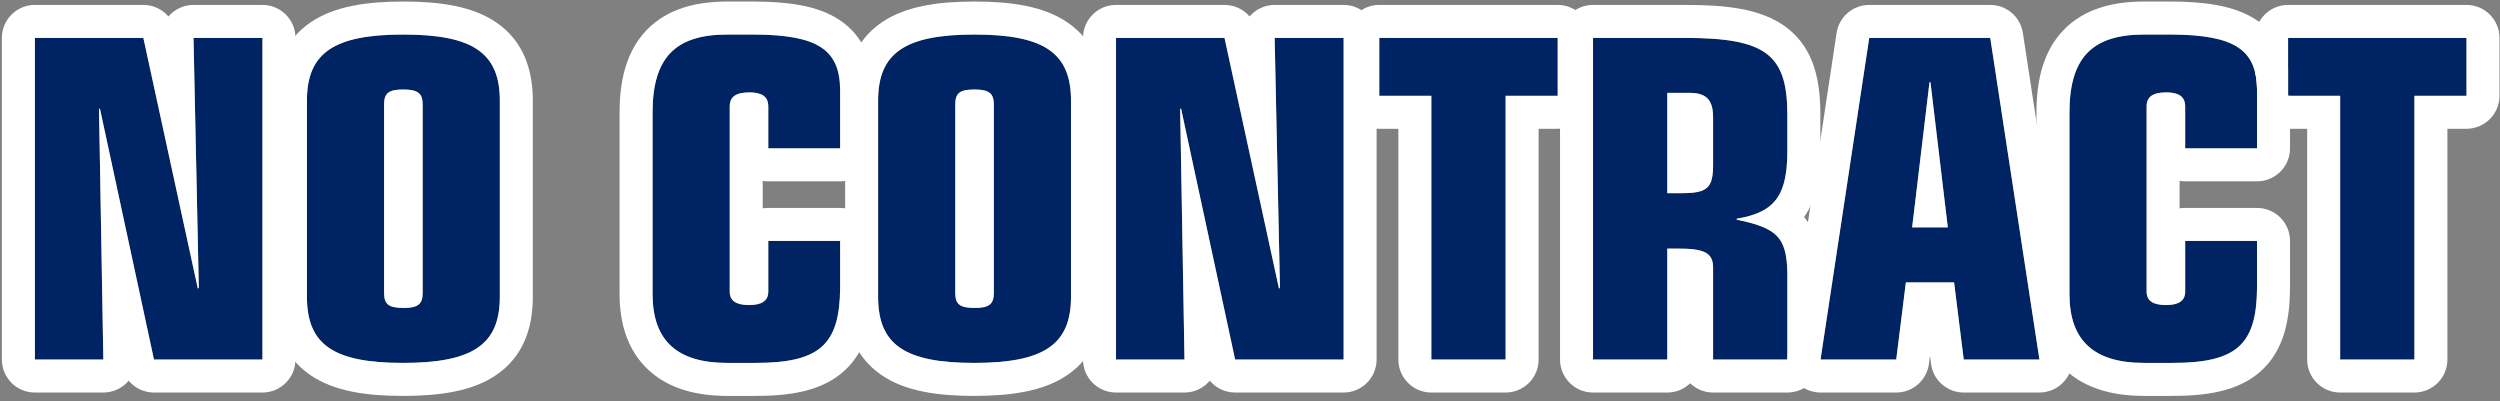 <svg width="299" height="48" viewBox="0 0 299 48" fill="none" xmlns="http://www.w3.org/2000/svg">
<rect x="0" y="0" width="299" height="48" fill="#808080" stroke="none"/>
<path d="M279.884 43V11.455H273.655V4.534H294.993V11.455H288.765V43H279.884Z" fill="#002364"/>
<path d="M269.94 28.813V34.465C269.882 41.27 267.46 43.404 259.79 43.404H256.446C250.448 43.404 247.507 40.751 247.507 35.157V13.473C247.507 6.899 250.217 4.131 256.446 4.131H259.79C267.23 4.189 269.882 5.919 269.94 10.705V17.741H261.347V12.724C261.347 11.57 260.598 11.051 259.098 11.051C257.484 11.051 256.734 11.57 256.734 12.724V34.868C256.734 35.964 257.484 36.483 259.041 36.483C260.598 36.483 261.347 35.964 261.347 34.868V28.813H269.94Z" fill="#002364"/>
<path d="M217.735 43L223.559 4.534H238.034L243.917 43H234.863L233.709 33.773H227.942L226.789 43H217.735ZM232.96 27.198L230.883 9.84H230.768L228.692 27.198H232.96Z" fill="#002364"/>
<path d="M190.526 43V4.534H201.541C211.171 4.534 213.767 6.495 213.767 13.704V18.317C213.709 23.45 212.209 25.411 207.711 26.16V26.276C212.556 27.256 213.651 28.41 213.767 32.504V43H204.885V31.985C204.885 30.312 203.905 29.736 200.906 29.736H199.407V43H190.526ZM199.407 11.109V23.104H201.137C204.193 23.104 204.885 22.47 204.885 19.759V13.992C204.885 11.974 204.078 11.109 202.117 11.109H199.407Z" fill="#002364"/>
<path d="M171.191 43V11.455H164.962V4.534H186.3V11.455H180.072V43H171.191Z" fill="#002364"/>
<path d="M147.72 43L141.261 13.012H141.146L141.665 43H133.476V4.534H146.452L152.968 34.522L153.084 34.407L152.449 4.534H160.696V43H147.72Z" fill="#002364"/>
<path d="M105.023 35.503V12.031C105.023 6.322 108.253 4.131 116.557 4.131C124.862 4.131 128.091 6.322 128.091 12.031V35.503C128.091 41.212 124.862 43.404 116.5 43.404C108.195 43.404 105.023 41.212 105.023 35.503ZM118.864 35.041V12.493C118.864 11.166 118.287 10.705 116.557 10.705C114.827 10.705 114.251 11.109 114.251 12.493V35.041C114.251 36.426 114.827 36.829 116.615 36.829C118.287 36.829 118.864 36.368 118.864 35.041Z" fill="#002364"/>
<path d="M100.481 28.813V34.465C100.423 41.27 98.001 43.404 90.331 43.404H86.986C80.989 43.404 78.047 40.751 78.047 35.157V13.473C78.047 6.899 80.758 4.131 86.986 4.131H90.331C97.77 4.189 100.423 5.919 100.481 10.705V17.741H91.888V12.724C91.888 11.57 91.138 11.051 89.639 11.051C88.024 11.051 87.274 11.57 87.274 12.724V34.868C87.274 35.964 88.024 36.483 89.581 36.483C91.138 36.483 91.888 35.964 91.888 34.868V28.813H100.481Z" fill="#002364"/>
<path d="M36.71 35.503V12.031C36.71 6.322 39.94 4.131 48.244 4.131C56.549 4.131 59.778 6.322 59.778 12.031V35.503C59.778 41.212 56.549 43.404 48.187 43.404C39.882 43.404 36.71 41.212 36.71 35.503ZM50.551 35.041V12.493C50.551 11.166 49.974 10.705 48.244 10.705C46.514 10.705 45.938 11.109 45.938 12.493V35.041C45.938 36.426 46.514 36.829 48.302 36.829C49.974 36.829 50.551 36.368 50.551 35.041Z" fill="#002364"/>
<path d="M18.415 43L11.956 13.012H11.841L12.36 43H4.171V4.534H17.146L23.663 34.522L23.778 34.407L23.144 4.534H31.391V43H18.415Z" fill="#002364"/>
<path fill-rule="evenodd" clip-rule="evenodd" d="M269.94 12.789C270.487 14.312 271.944 15.401 273.655 15.401H275.937V43C275.937 45.18 277.704 46.947 279.883 46.947H288.764C290.944 46.947 292.711 45.18 292.711 43V15.401H294.993C297.172 15.401 298.939 13.634 298.939 11.455V4.535C298.939 2.355 297.172 0.588 294.993 0.588H273.655C271.475 0.588 269.708 2.355 269.708 4.535V8.656C269.856 9.266 269.931 9.947 269.94 10.705V12.789ZM288.764 11.455H294.993V4.535H273.655V11.455H279.883V43H288.764V11.455Z" fill="white"/>
<path fill-rule="evenodd" clip-rule="evenodd" d="M269.94 34.465V28.814H261.347V34.869C261.347 35.965 260.597 36.483 259.04 36.483C257.483 36.483 256.734 35.965 256.734 34.869V12.724C256.734 11.57 257.483 11.051 259.098 11.051C260.597 11.051 261.347 11.57 261.347 12.724V17.741H269.94V10.705C269.882 5.919 267.229 4.189 259.79 4.131H256.445C250.217 4.131 247.507 6.899 247.507 13.473V35.157C247.507 40.751 250.448 43.404 256.445 43.404H259.79C267.46 43.404 269.882 41.27 269.94 34.465ZM273.655 8.255C273.214 5.956 272.087 3.83 269.781 2.334C267.156 0.631 263.617 0.214 259.821 0.185L259.79 0.185H256.445C252.841 0.185 249.322 0.975 246.796 3.601C244.305 6.19 243.56 9.764 243.56 13.473V35.157C243.56 38.616 244.481 41.921 247.059 44.286C249.568 46.589 252.952 47.35 256.445 47.35H259.79C263.725 47.35 267.581 46.867 270.328 44.448C273.223 41.898 273.855 38.16 273.886 34.498L273.886 34.465V28.814C273.886 26.634 272.119 24.867 269.94 24.867H261.347C261.12 24.867 260.897 24.886 260.68 24.923V21.631C260.897 21.668 261.12 21.688 261.347 21.688H269.94C272.119 21.688 273.886 19.921 273.886 17.741V11.455H273.655V8.255Z" fill="white"/>
<path fill-rule="evenodd" clip-rule="evenodd" d="M217.735 43H226.789L227.942 33.773H233.709L234.862 43H243.916L238.034 4.535H223.559L217.735 43ZM230.826 42.523L230.946 43.489C231.193 45.464 232.872 46.947 234.862 46.947H243.916C245.067 46.947 246.161 46.444 246.911 45.571C247.66 44.698 247.992 43.541 247.818 42.403L241.935 3.938C241.641 2.011 239.983 0.588 238.034 0.588H223.559C221.608 0.588 219.949 2.014 219.657 3.944L213.833 42.409C213.66 43.546 213.993 44.701 214.742 45.573C215.492 46.445 216.585 46.947 217.735 46.947H226.789C228.779 46.947 230.458 45.464 230.705 43.489L230.826 42.523ZM232.959 27.199H228.692L230.768 9.84H230.883L232.959 27.199Z" fill="white"/>
<path fill-rule="evenodd" clip-rule="evenodd" d="M190.526 43H199.407V29.736H200.906C201.953 29.736 202.754 29.806 203.353 29.969C204.47 30.272 204.885 30.897 204.885 31.985V43H213.766V32.504C213.716 30.722 213.48 29.497 212.83 28.601C211.989 27.441 210.454 26.832 207.731 26.28C207.724 26.279 207.718 26.277 207.711 26.276V26.161C207.719 26.159 207.727 26.158 207.735 26.157C210.131 25.754 211.673 25.005 212.598 23.611C213.402 22.4 213.74 20.7 213.766 18.318V13.704C213.766 6.495 211.171 4.535 201.54 4.535H190.526V43ZM215.775 25.958C217.321 23.739 217.683 21.016 217.713 18.362L217.713 18.318V13.704C217.713 9.837 217.063 5.835 213.635 3.26C210.613 0.991 206.285 0.588 201.54 0.588H190.526C188.346 0.588 186.579 2.355 186.579 4.535V43C186.579 45.18 188.346 46.947 190.526 46.947H199.407C200.471 46.947 201.436 46.526 202.146 45.841C202.856 46.526 203.821 46.947 204.885 46.947H213.766C215.946 46.947 217.713 45.18 217.713 43V32.504C217.713 32.467 217.712 32.43 217.711 32.393C217.654 30.362 217.389 27.941 215.775 25.958ZM199.407 11.109H202.117C202.596 11.109 203.007 11.161 203.353 11.268C204.424 11.601 204.885 12.467 204.885 13.992V19.759C204.885 21.627 204.557 22.509 203.353 22.877C202.81 23.043 202.088 23.104 201.137 23.104H199.407V11.109Z" fill="white"/>
<path fill-rule="evenodd" clip-rule="evenodd" d="M171.19 43H180.071V11.455H186.3V4.535H164.962V11.455H171.19V43ZM167.244 15.401V43C167.244 45.18 169.011 46.947 171.19 46.947H180.071C182.251 46.947 184.018 45.18 184.018 43V15.401H186.3C188.479 15.401 190.246 13.634 190.246 11.455V4.535C190.246 2.355 188.479 0.588 186.3 0.588H164.962C162.783 0.588 161.016 2.355 161.016 4.535V11.455C161.016 13.634 162.783 15.401 164.962 15.401H167.244Z" fill="white"/>
<path fill-rule="evenodd" clip-rule="evenodd" d="M147.72 43H160.696V4.535H152.449L153.083 34.407L152.968 34.523L146.451 4.535H133.476V43H141.665L141.146 13.012H141.261L147.72 43ZM149.45 1.969C148.719 1.116 147.637 0.588 146.451 0.588H133.476C131.296 0.588 129.529 2.355 129.529 4.535V43C129.529 45.18 131.296 46.947 133.476 46.947H141.665C142.723 46.947 143.737 46.521 144.479 45.766C144.554 45.691 144.625 45.612 144.692 45.532C145.423 46.405 146.519 46.947 147.72 46.947H160.696C162.875 46.947 164.642 45.18 164.642 43V4.535C164.642 2.355 162.875 0.588 160.696 0.588H152.449C151.388 0.588 150.371 1.016 149.629 1.774C149.567 1.837 149.507 1.902 149.45 1.969Z" fill="white"/>
<path fill-rule="evenodd" clip-rule="evenodd" d="M105.023 12.032V35.503C105.023 41.212 108.195 43.404 116.499 43.404C124.861 43.404 128.091 41.212 128.091 35.503V12.032C128.091 6.322 124.861 4.131 116.557 4.131C108.253 4.131 105.023 6.322 105.023 12.032ZM118.864 12.493V35.042C118.864 36.368 118.287 36.83 116.615 36.83C114.827 36.83 114.25 36.426 114.25 35.042V12.493C114.25 11.109 114.827 10.705 116.557 10.705C118.287 10.705 118.864 11.167 118.864 12.493ZM101.077 35.503V12.032C101.077 8.388 102.163 4.928 105.449 2.682C108.337 0.708 112.264 0.185 116.557 0.185C120.85 0.185 124.777 0.708 127.665 2.682C130.951 4.928 132.037 8.388 132.037 12.032V35.503C132.037 39.148 130.95 42.611 127.652 44.856C124.757 46.828 120.818 47.35 116.499 47.35C112.209 47.35 108.287 46.828 105.408 44.844C102.134 42.589 101.077 39.124 101.077 35.503ZM118.197 12.463C118.198 12.463 118.198 12.468 118.197 12.478C118.197 12.468 118.197 12.463 118.197 12.463ZM114.917 12.489C114.917 12.481 114.917 12.476 114.917 12.476C114.917 12.476 114.917 12.481 114.917 12.489Z" fill="white"/>
<path fill-rule="evenodd" clip-rule="evenodd" d="M100.48 34.465V28.814H91.888V34.869C91.888 35.965 91.138 36.483 89.581 36.483C88.024 36.483 87.274 35.965 87.274 34.869V12.724C87.274 11.57 88.024 11.051 89.639 11.051C91.138 11.051 91.888 11.57 91.888 12.724V17.741H100.48V10.705C100.423 5.919 97.77 4.189 90.331 4.131H86.986C80.757 4.131 78.047 6.899 78.047 13.473V35.157C78.047 40.751 80.988 43.404 86.986 43.404H90.331C98.001 43.404 100.423 41.27 100.48 34.465ZM100.48 24.867C102.66 24.867 104.427 26.634 104.427 28.814V34.465L104.427 34.498C104.396 38.16 103.764 41.898 100.869 44.448C98.122 46.867 94.266 47.35 90.331 47.35H86.986C83.493 47.35 80.109 46.589 77.599 44.286C75.022 41.921 74.101 38.616 74.101 35.157V13.473C74.101 9.764 74.846 6.19 77.337 3.601C79.862 0.975 83.382 0.185 86.986 0.185H90.331L90.361 0.185C94.157 0.214 97.696 0.631 100.321 2.334C103.417 4.342 104.388 7.485 104.427 10.658L104.427 10.705V17.741C104.427 19.921 102.66 21.688 100.48 21.688H91.888C91.66 21.688 91.438 21.668 91.221 21.631V24.923C91.438 24.886 91.66 24.867 91.888 24.867H100.48Z" fill="white"/>
<path fill-rule="evenodd" clip-rule="evenodd" d="M36.71 12.032V35.503C36.71 41.212 39.882 43.404 48.186 43.404C56.548 43.404 59.778 41.212 59.778 35.503V12.032C59.778 6.322 56.548 4.131 48.244 4.131C39.94 4.131 36.71 6.322 36.71 12.032ZM50.551 12.493V35.042C50.551 36.368 49.974 36.83 48.302 36.83C46.514 36.83 45.937 36.426 45.937 35.042V12.493C45.937 11.109 46.514 10.705 48.244 10.705C49.974 10.705 50.551 11.167 50.551 12.493ZM32.764 35.503V12.032C32.764 8.388 33.85 4.928 37.136 2.682C40.024 0.708 43.951 0.185 48.244 0.185C52.537 0.185 56.464 0.708 59.352 2.682C62.638 4.928 63.724 8.388 63.724 12.032V35.503C63.724 39.148 62.637 42.611 59.339 44.856C56.444 46.828 52.505 47.35 48.186 47.35C43.896 47.35 39.974 46.828 37.095 44.844C33.821 42.589 32.764 39.124 32.764 35.503ZM46.604 35.058C46.604 35.058 46.604 35.054 46.604 35.046C46.604 35.054 46.604 35.058 46.604 35.058ZM49.884 35.056C49.885 35.067 49.885 35.073 49.885 35.072C49.884 35.071 49.884 35.066 49.884 35.056ZM49.885 12.463C49.885 12.463 49.885 12.468 49.884 12.478C49.884 12.468 49.884 12.463 49.885 12.463ZM46.604 12.489C46.604 12.481 46.604 12.476 46.604 12.476C46.604 12.477 46.604 12.481 46.604 12.489Z" fill="white"/>
<path fill-rule="evenodd" clip-rule="evenodd" d="M18.415 43H31.39V4.535H23.144L23.778 34.407L23.663 34.523L17.146 4.535H4.171V43H12.36L11.841 13.012H11.956L18.415 43ZM20.145 1.969C19.414 1.116 18.331 0.588 17.146 0.588H4.171C1.991 0.588 0.224 2.355 0.224 4.535V43C0.224 45.18 1.991 46.947 4.171 46.947H12.36C13.418 46.947 14.432 46.521 15.174 45.766C15.249 45.691 15.32 45.612 15.387 45.532C16.118 46.405 17.214 46.947 18.415 46.947H31.39C33.57 46.947 35.337 45.18 35.337 43V4.535C35.337 2.355 33.57 0.588 31.39 0.588H23.144C22.083 0.588 21.066 1.016 20.324 1.774C20.262 1.837 20.202 1.902 20.145 1.969Z" fill="white"/>
</svg>
